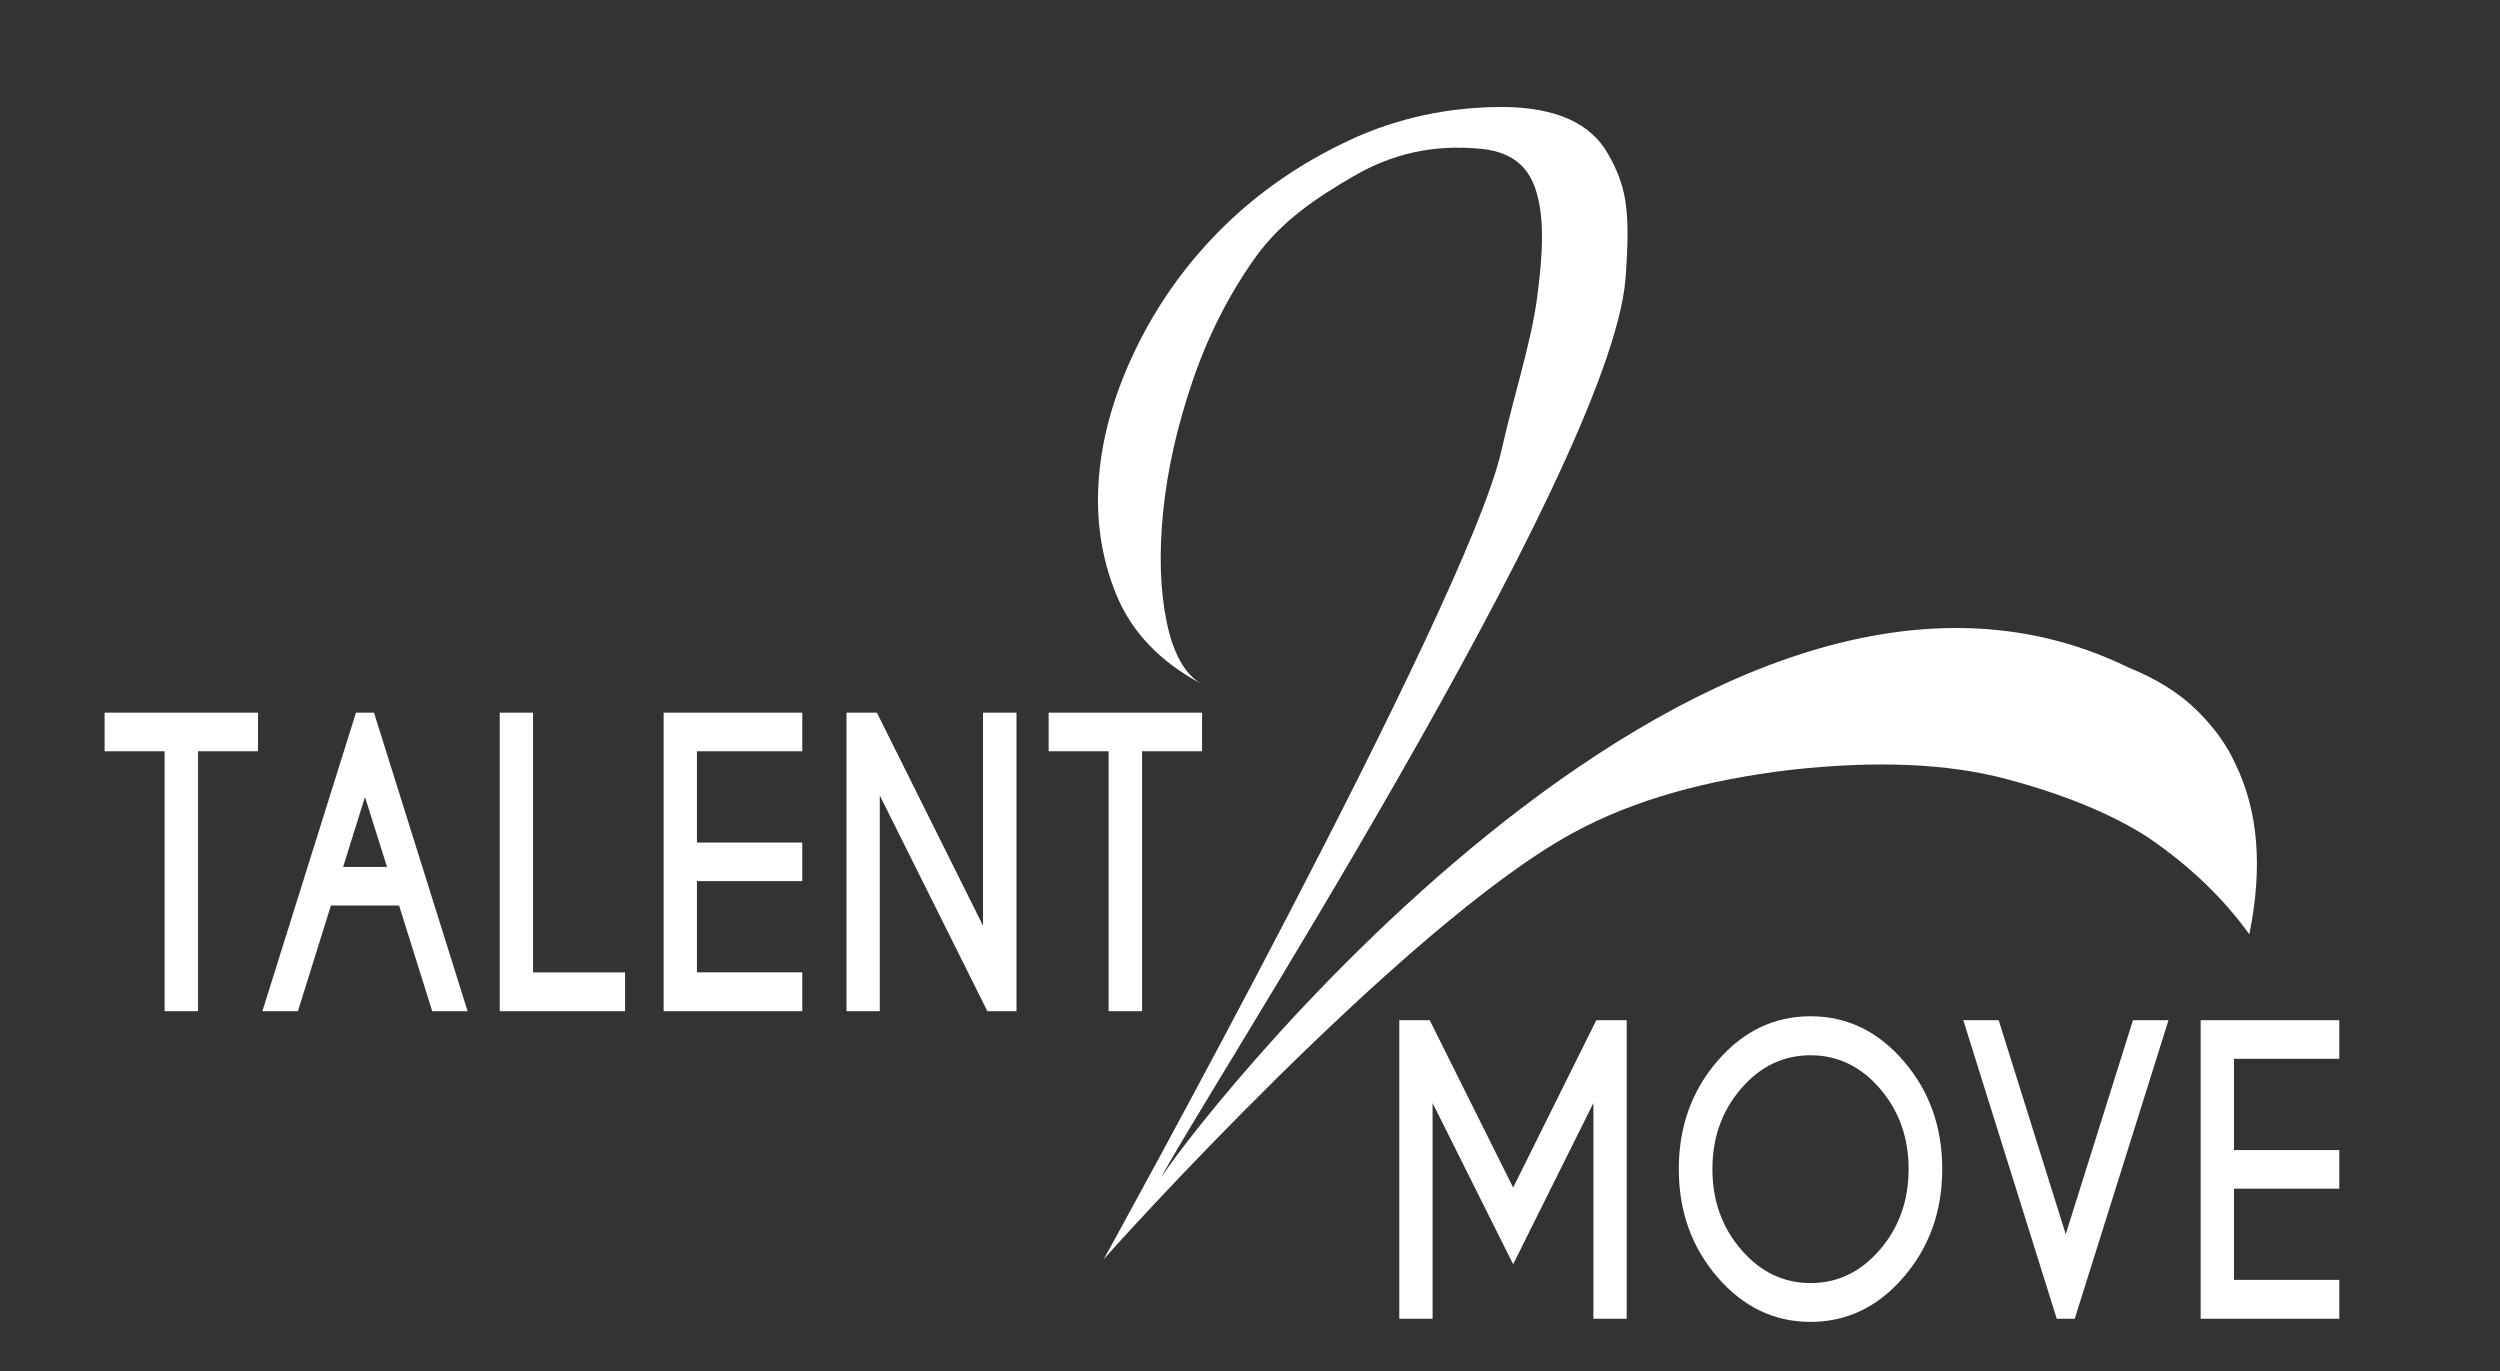 <svg version="1.0" xmlns="http://www.w3.org/2000/svg" width="700" height="384" xml:space="preserve"><rect width="100%" height="100%" fill="#333333" stroke="none"/><switch><g><g fill="#FFF"><path d="M55.455 210.353v72.775h-9.366v-72.775H29.292v-10.814h42.959v10.814H55.455zM104.719 199.539l26.208 83.589h-9.907l-9.276-29.569H92.65l-9.231 29.569h-9.952l26.208-83.589h5.044zm3.647 43.205-6.169-19.591-6.124 19.591h12.293zM139.933 283.128v-83.589h9.321v72.723h25.758v10.866h-35.079zM224.635 199.539v10.814H195.14V235.9h29.495v10.814H195.14v25.547h29.495v10.866h-38.816v-83.589h38.816zM237.018 199.539h8.511l29.72 59.662v-59.662h9.367v83.589h-8.151l-30.125-60.393v60.393h-9.321v-83.589zM319.784 210.353v72.775h-9.366v-72.775h-16.796v-10.814h42.959v10.814h-16.797z"/></g><g fill="#FFF"><path d="m400.312 285.651 23.371 46.861 23.28-46.861h8.511v83.589h-9.321v-60.394l-22.47 45.139-22.561-45.139v60.394h-9.321v-83.589h8.511zM533.017 297.092c7.205 8.359 10.807 18.442 10.807 30.249s-3.602 21.89-10.807 30.249c-7.205 8.358-15.896 12.538-26.073 12.538s-18.867-4.18-26.072-12.538c-7.205-8.359-10.808-18.442-10.808-30.249s3.603-21.89 10.808-30.249c7.205-8.358 15.896-12.538 26.072-12.538s18.868 4.179 26.073 12.538zm-26.074-1.619c-7.595 0-14.071 3.108-19.431 9.325-5.358 6.217-8.038 13.732-8.038 22.543 0 8.813 2.687 16.335 8.061 22.569s11.844 9.352 19.408 9.352c7.595 0 14.072-3.117 19.431-9.352 5.359-6.234 8.038-13.757 8.038-22.569 0-8.811-2.679-16.326-8.038-22.543-5.358-6.217-11.836-9.325-19.431-9.325zM575.886 369.24l-26.162-83.589h9.906l18.777 59.923 18.823-59.923h9.952L580.93 369.24h-5.044zM655.005 285.651v10.813H625.51v25.547h29.495v10.814H625.51v25.547h29.495v10.867h-38.816V285.65h38.816z"/></g><path fill="#FFF" d="M336.403 191.471c-11.569-6.166-19.491-14.446-23.788-24.853-4.289-10.399-5.923-21.558-4.878-33.478 1.039-11.913 4.646-24.083 10.814-36.52 6.168-12.419 14.233-23.521 24.188-33.276 9.957-9.747 21.629-17.767 35.042-24.05 13.402-6.279 27.898-9.394 43.479-9.339 14.516.194 24.194 4.584 29.021 13.186 4.833 8.608 6.386 14.859 4.872 34.775-4.073 53.597-122.82 236.418-130.278 252.34 3.933-8.396 151.11-201.986 271.037-143.381 10.479 5.12-7.854-3.159 0 0 7.836 3.154 14.221 7.135 19.136 11.951 4.907 4.809 8.552 9.889 10.934 15.221 6.344 13.074 7.617 28.926 3.832 47.559-7.298-10.152-16.719-19.167-28.274-27.068-10.107-6.565-23.373-12.035-39.797-16.419-16.438-4.385-36.707-5.223-60.819-2.507-22.382 2.719-42.979 8.006-60.79 17.769C392.939 259.25 310.875 350.276 309 352.667c0 0 101.667-183.667 111.328-226.229 3.701-16.304 8.328-30.26 10.038-42.915 1.702-12.638 2.172-23.086-.495-30.766-1.535-4.42-4.871-10.091-15.204-11.091-13.674-1.323-25.058 1.509-35.667 7.667-10.608 6.154-20.41 12.739-27.702 23.029-7.295 10.307-13.099 21.769-17.399 34.399-4.305 12.644-7.043 24.82-8.218 36.528-1.175 11.722-.842 22.015.993 30.866 1.833 8.869 5.073 14.646 9.729 17.316z"/></g></switch></svg>